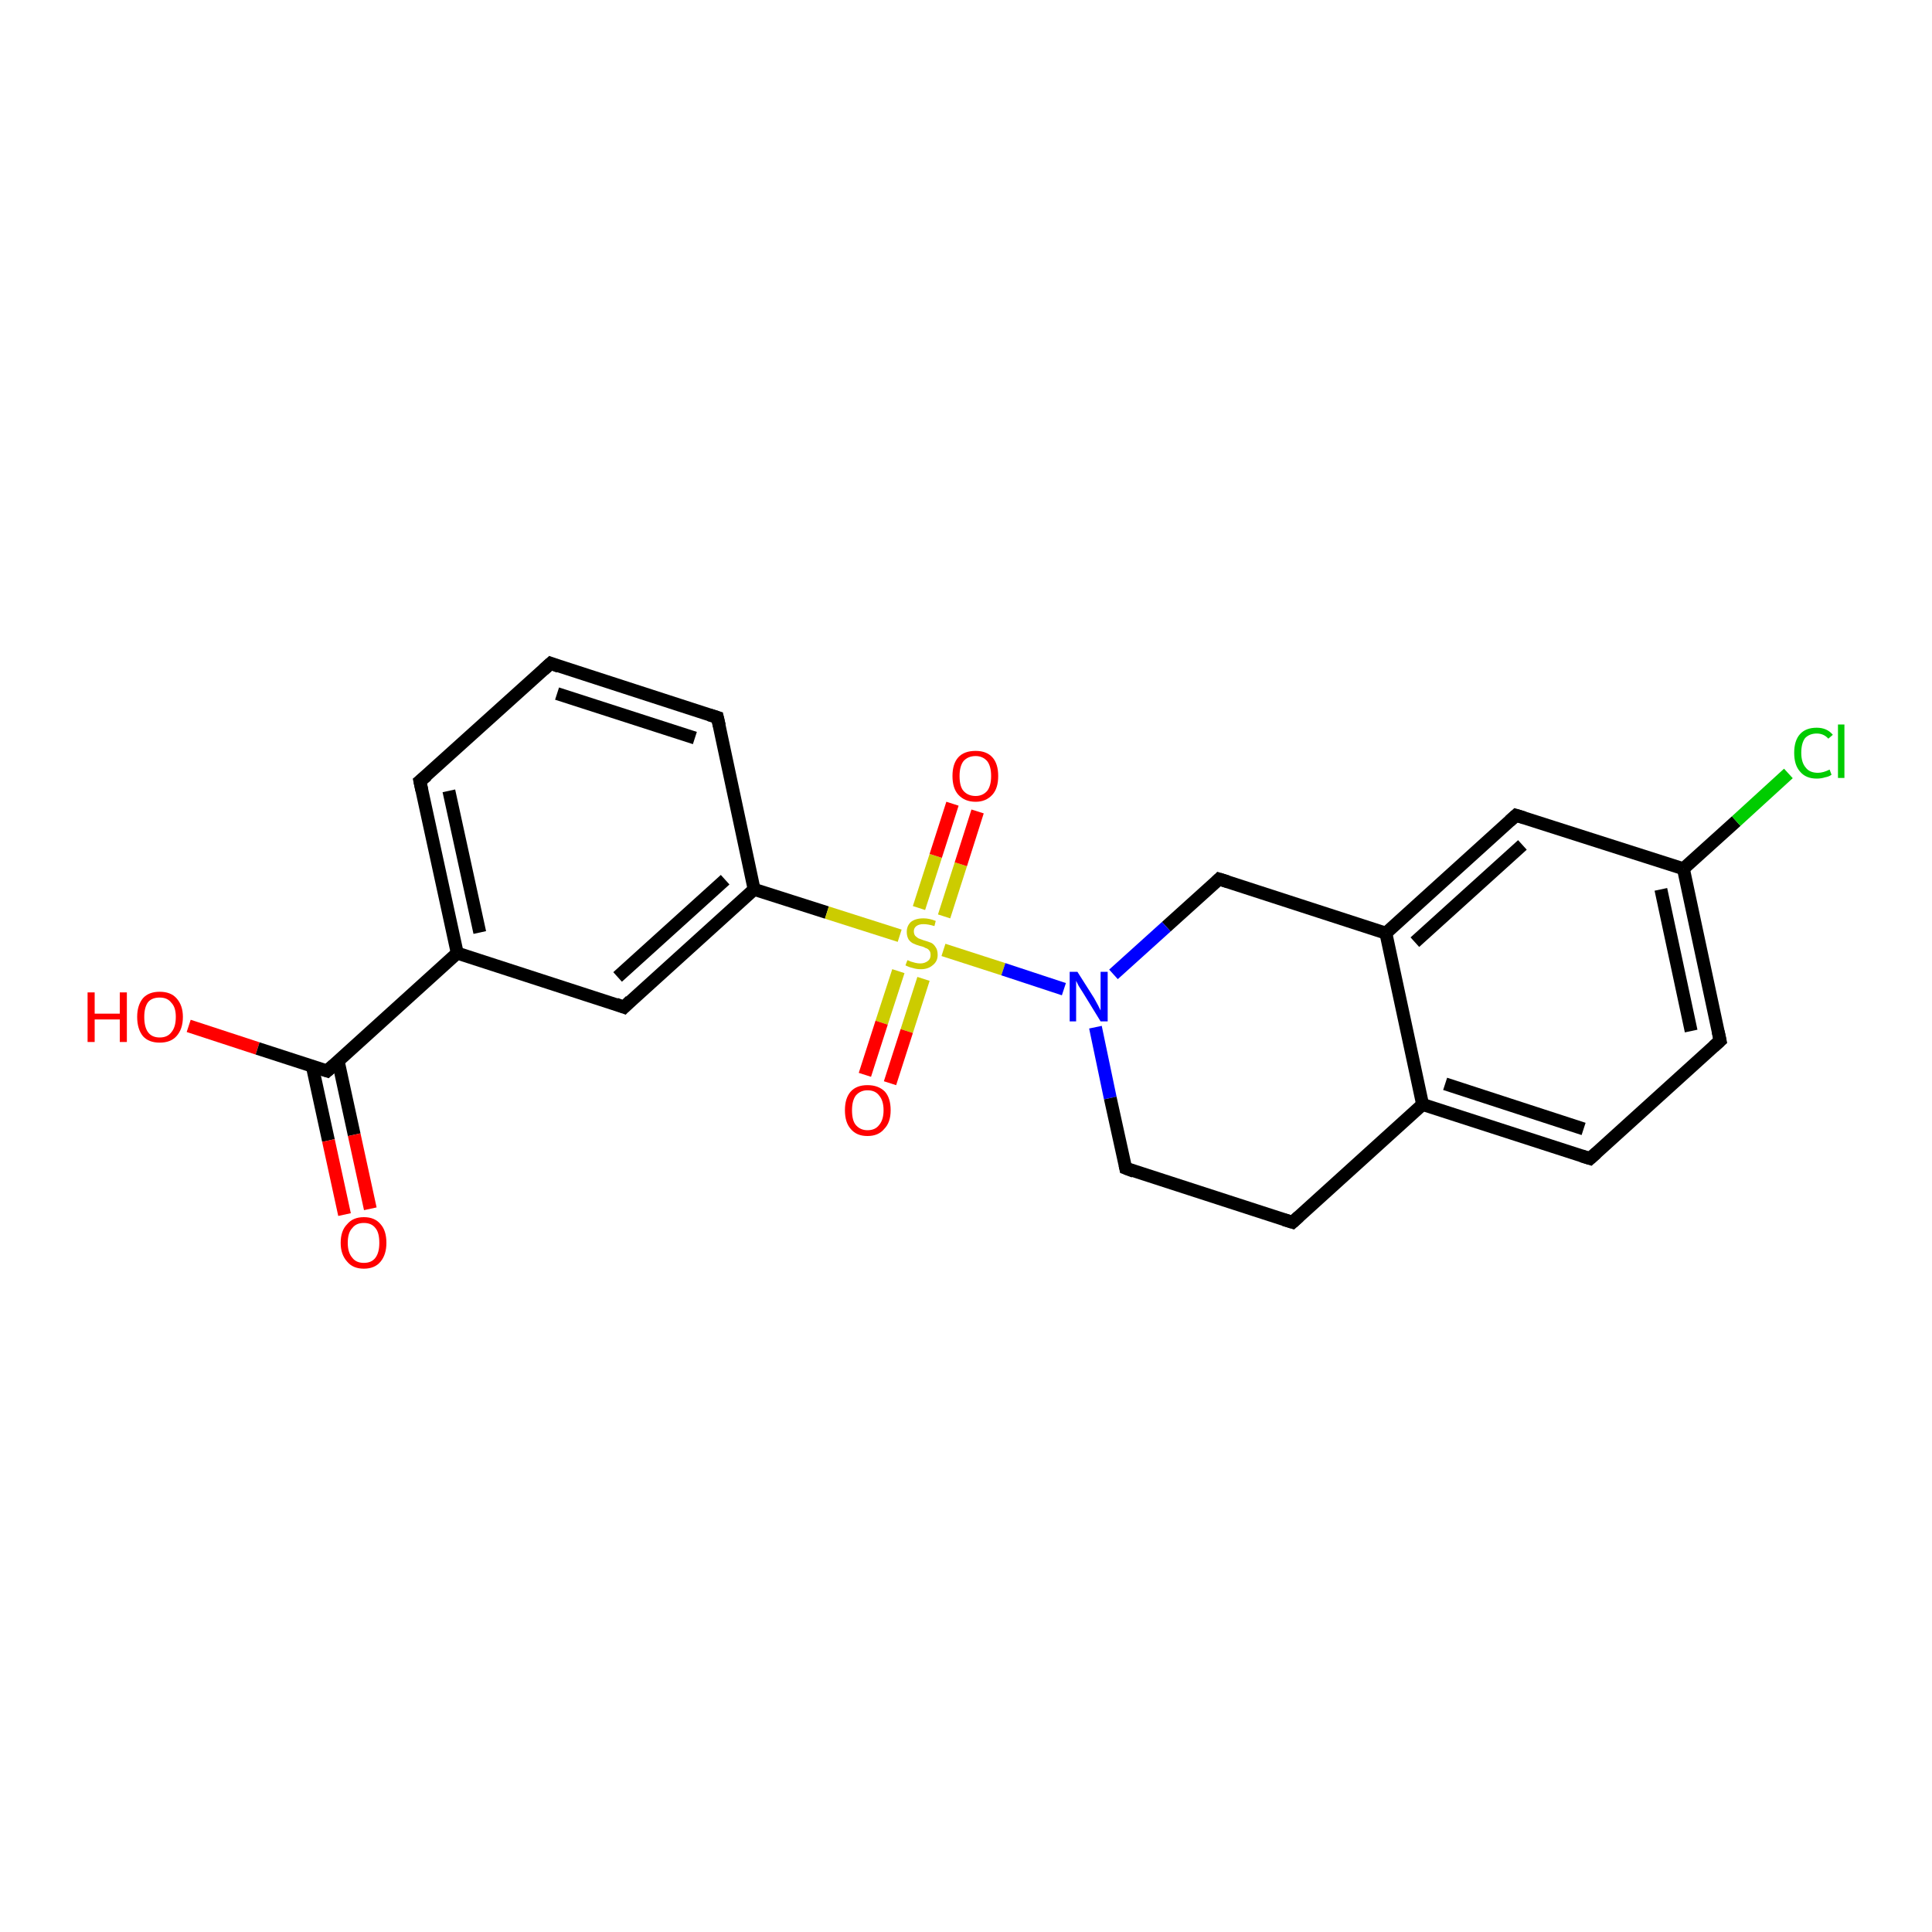 <?xml version='1.0' encoding='iso-8859-1'?>
<svg version='1.1' baseProfile='full'
              xmlns='http://www.w3.org/2000/svg'
                      xmlns:rdkit='http://www.rdkit.org/xml'
                      xmlns:xlink='http://www.w3.org/1999/xlink'
                  xml:space='preserve'
width='300px' height='300px' viewBox='0 0 300 300'>
<!-- END OF HEADER -->
<rect style='opacity:1.0;fill:#FFFFFF;stroke:none' width='300.0' height='300.0' x='0.0' y='0.0'> </rect>
<path class='bond-0 atom-0 atom-1' d='M 29.3,159.3 L 40.0,162.8' style='fill:none;fill-rule:evenodd;stroke:#FF0000;stroke-width:2.0px;stroke-linecap:butt;stroke-linejoin:miter;stroke-opacity:1' />
<path class='bond-0 atom-0 atom-1' d='M 40.0,162.8 L 50.8,166.3' style='fill:none;fill-rule:evenodd;stroke:#000000;stroke-width:2.0px;stroke-linecap:butt;stroke-linejoin:miter;stroke-opacity:1' />
<path class='bond-1 atom-1 atom-2' d='M 48.5,165.6 L 51.0,177.1' style='fill:none;fill-rule:evenodd;stroke:#000000;stroke-width:2.0px;stroke-linecap:butt;stroke-linejoin:miter;stroke-opacity:1' />
<path class='bond-1 atom-1 atom-2' d='M 51.0,177.1 L 53.5,188.6' style='fill:none;fill-rule:evenodd;stroke:#FF0000;stroke-width:2.0px;stroke-linecap:butt;stroke-linejoin:miter;stroke-opacity:1' />
<path class='bond-1 atom-1 atom-2' d='M 52.5,164.7 L 55.0,176.2' style='fill:none;fill-rule:evenodd;stroke:#000000;stroke-width:2.0px;stroke-linecap:butt;stroke-linejoin:miter;stroke-opacity:1' />
<path class='bond-1 atom-1 atom-2' d='M 55.0,176.2 L 57.5,187.7' style='fill:none;fill-rule:evenodd;stroke:#FF0000;stroke-width:2.0px;stroke-linecap:butt;stroke-linejoin:miter;stroke-opacity:1' />
<path class='bond-2 atom-1 atom-3' d='M 50.8,166.3 L 71.0,148.0' style='fill:none;fill-rule:evenodd;stroke:#000000;stroke-width:2.0px;stroke-linecap:butt;stroke-linejoin:miter;stroke-opacity:1' />
<path class='bond-3 atom-3 atom-4' d='M 71.0,148.0 L 65.2,121.3' style='fill:none;fill-rule:evenodd;stroke:#000000;stroke-width:2.0px;stroke-linecap:butt;stroke-linejoin:miter;stroke-opacity:1' />
<path class='bond-3 atom-3 atom-4' d='M 74.5,144.8 L 69.7,122.8' style='fill:none;fill-rule:evenodd;stroke:#000000;stroke-width:2.0px;stroke-linecap:butt;stroke-linejoin:miter;stroke-opacity:1' />
<path class='bond-4 atom-4 atom-5' d='M 65.2,121.3 L 85.5,103.0' style='fill:none;fill-rule:evenodd;stroke:#000000;stroke-width:2.0px;stroke-linecap:butt;stroke-linejoin:miter;stroke-opacity:1' />
<path class='bond-5 atom-5 atom-6' d='M 85.5,103.0 L 111.4,111.4' style='fill:none;fill-rule:evenodd;stroke:#000000;stroke-width:2.0px;stroke-linecap:butt;stroke-linejoin:miter;stroke-opacity:1' />
<path class='bond-5 atom-5 atom-6' d='M 86.5,107.7 L 107.9,114.6' style='fill:none;fill-rule:evenodd;stroke:#000000;stroke-width:2.0px;stroke-linecap:butt;stroke-linejoin:miter;stroke-opacity:1' />
<path class='bond-6 atom-6 atom-7' d='M 111.4,111.4 L 117.1,138.1' style='fill:none;fill-rule:evenodd;stroke:#000000;stroke-width:2.0px;stroke-linecap:butt;stroke-linejoin:miter;stroke-opacity:1' />
<path class='bond-7 atom-7 atom-8' d='M 117.1,138.1 L 96.9,156.4' style='fill:none;fill-rule:evenodd;stroke:#000000;stroke-width:2.0px;stroke-linecap:butt;stroke-linejoin:miter;stroke-opacity:1' />
<path class='bond-7 atom-7 atom-8' d='M 112.6,136.6 L 95.9,151.7' style='fill:none;fill-rule:evenodd;stroke:#000000;stroke-width:2.0px;stroke-linecap:butt;stroke-linejoin:miter;stroke-opacity:1' />
<path class='bond-8 atom-7 atom-9' d='M 117.1,138.1 L 128.4,141.7' style='fill:none;fill-rule:evenodd;stroke:#000000;stroke-width:2.0px;stroke-linecap:butt;stroke-linejoin:miter;stroke-opacity:1' />
<path class='bond-8 atom-7 atom-9' d='M 128.4,141.7 L 139.7,145.3' style='fill:none;fill-rule:evenodd;stroke:#CCCC00;stroke-width:2.0px;stroke-linecap:butt;stroke-linejoin:miter;stroke-opacity:1' />
<path class='bond-9 atom-9 atom-10' d='M 139.5,150.8 L 136.9,158.8' style='fill:none;fill-rule:evenodd;stroke:#CCCC00;stroke-width:2.0px;stroke-linecap:butt;stroke-linejoin:miter;stroke-opacity:1' />
<path class='bond-9 atom-9 atom-10' d='M 136.9,158.8 L 134.3,166.9' style='fill:none;fill-rule:evenodd;stroke:#FF0000;stroke-width:2.0px;stroke-linecap:butt;stroke-linejoin:miter;stroke-opacity:1' />
<path class='bond-9 atom-9 atom-10' d='M 143.4,152.0 L 140.8,160.1' style='fill:none;fill-rule:evenodd;stroke:#CCCC00;stroke-width:2.0px;stroke-linecap:butt;stroke-linejoin:miter;stroke-opacity:1' />
<path class='bond-9 atom-9 atom-10' d='M 140.8,160.1 L 138.2,168.2' style='fill:none;fill-rule:evenodd;stroke:#FF0000;stroke-width:2.0px;stroke-linecap:butt;stroke-linejoin:miter;stroke-opacity:1' />
<path class='bond-10 atom-9 atom-11' d='M 146.6,142.3 L 149.2,134.2' style='fill:none;fill-rule:evenodd;stroke:#CCCC00;stroke-width:2.0px;stroke-linecap:butt;stroke-linejoin:miter;stroke-opacity:1' />
<path class='bond-10 atom-9 atom-11' d='M 149.2,134.2 L 151.8,126.0' style='fill:none;fill-rule:evenodd;stroke:#FF0000;stroke-width:2.0px;stroke-linecap:butt;stroke-linejoin:miter;stroke-opacity:1' />
<path class='bond-10 atom-9 atom-11' d='M 142.7,141.0 L 145.3,132.9' style='fill:none;fill-rule:evenodd;stroke:#CCCC00;stroke-width:2.0px;stroke-linecap:butt;stroke-linejoin:miter;stroke-opacity:1' />
<path class='bond-10 atom-9 atom-11' d='M 145.3,132.9 L 147.9,124.8' style='fill:none;fill-rule:evenodd;stroke:#FF0000;stroke-width:2.0px;stroke-linecap:butt;stroke-linejoin:miter;stroke-opacity:1' />
<path class='bond-11 atom-9 atom-12' d='M 146.5,147.5 L 155.8,150.5' style='fill:none;fill-rule:evenodd;stroke:#CCCC00;stroke-width:2.0px;stroke-linecap:butt;stroke-linejoin:miter;stroke-opacity:1' />
<path class='bond-11 atom-9 atom-12' d='M 155.8,150.5 L 165.2,153.6' style='fill:none;fill-rule:evenodd;stroke:#0000FF;stroke-width:2.0px;stroke-linecap:butt;stroke-linejoin:miter;stroke-opacity:1' />
<path class='bond-12 atom-12 atom-13' d='M 170.1,159.5 L 172.4,170.5' style='fill:none;fill-rule:evenodd;stroke:#0000FF;stroke-width:2.0px;stroke-linecap:butt;stroke-linejoin:miter;stroke-opacity:1' />
<path class='bond-12 atom-12 atom-13' d='M 172.4,170.5 L 174.8,181.4' style='fill:none;fill-rule:evenodd;stroke:#000000;stroke-width:2.0px;stroke-linecap:butt;stroke-linejoin:miter;stroke-opacity:1' />
<path class='bond-13 atom-13 atom-14' d='M 174.8,181.4 L 200.7,189.8' style='fill:none;fill-rule:evenodd;stroke:#000000;stroke-width:2.0px;stroke-linecap:butt;stroke-linejoin:miter;stroke-opacity:1' />
<path class='bond-14 atom-14 atom-15' d='M 200.7,189.8 L 220.9,171.5' style='fill:none;fill-rule:evenodd;stroke:#000000;stroke-width:2.0px;stroke-linecap:butt;stroke-linejoin:miter;stroke-opacity:1' />
<path class='bond-15 atom-15 atom-16' d='M 220.9,171.5 L 246.9,179.9' style='fill:none;fill-rule:evenodd;stroke:#000000;stroke-width:2.0px;stroke-linecap:butt;stroke-linejoin:miter;stroke-opacity:1' />
<path class='bond-15 atom-15 atom-16' d='M 224.4,168.3 L 245.9,175.3' style='fill:none;fill-rule:evenodd;stroke:#000000;stroke-width:2.0px;stroke-linecap:butt;stroke-linejoin:miter;stroke-opacity:1' />
<path class='bond-16 atom-16 atom-17' d='M 246.9,179.9 L 267.1,161.6' style='fill:none;fill-rule:evenodd;stroke:#000000;stroke-width:2.0px;stroke-linecap:butt;stroke-linejoin:miter;stroke-opacity:1' />
<path class='bond-17 atom-17 atom-18' d='M 267.1,161.6 L 261.4,134.9' style='fill:none;fill-rule:evenodd;stroke:#000000;stroke-width:2.0px;stroke-linecap:butt;stroke-linejoin:miter;stroke-opacity:1' />
<path class='bond-17 atom-17 atom-18' d='M 262.6,160.1 L 257.9,138.1' style='fill:none;fill-rule:evenodd;stroke:#000000;stroke-width:2.0px;stroke-linecap:butt;stroke-linejoin:miter;stroke-opacity:1' />
<path class='bond-18 atom-18 atom-19' d='M 261.4,134.9 L 269.6,127.5' style='fill:none;fill-rule:evenodd;stroke:#000000;stroke-width:2.0px;stroke-linecap:butt;stroke-linejoin:miter;stroke-opacity:1' />
<path class='bond-18 atom-18 atom-19' d='M 269.6,127.5 L 277.7,120.1' style='fill:none;fill-rule:evenodd;stroke:#00CC00;stroke-width:2.0px;stroke-linecap:butt;stroke-linejoin:miter;stroke-opacity:1' />
<path class='bond-19 atom-18 atom-20' d='M 261.4,134.9 L 235.4,126.6' style='fill:none;fill-rule:evenodd;stroke:#000000;stroke-width:2.0px;stroke-linecap:butt;stroke-linejoin:miter;stroke-opacity:1' />
<path class='bond-20 atom-20 atom-21' d='M 235.4,126.6 L 215.2,144.9' style='fill:none;fill-rule:evenodd;stroke:#000000;stroke-width:2.0px;stroke-linecap:butt;stroke-linejoin:miter;stroke-opacity:1' />
<path class='bond-20 atom-20 atom-21' d='M 236.4,131.2 L 219.7,146.3' style='fill:none;fill-rule:evenodd;stroke:#000000;stroke-width:2.0px;stroke-linecap:butt;stroke-linejoin:miter;stroke-opacity:1' />
<path class='bond-21 atom-21 atom-22' d='M 215.2,144.9 L 189.3,136.5' style='fill:none;fill-rule:evenodd;stroke:#000000;stroke-width:2.0px;stroke-linecap:butt;stroke-linejoin:miter;stroke-opacity:1' />
<path class='bond-22 atom-8 atom-3' d='M 96.9,156.4 L 71.0,148.0' style='fill:none;fill-rule:evenodd;stroke:#000000;stroke-width:2.0px;stroke-linecap:butt;stroke-linejoin:miter;stroke-opacity:1' />
<path class='bond-23 atom-22 atom-12' d='M 189.3,136.5 L 181.1,143.9' style='fill:none;fill-rule:evenodd;stroke:#000000;stroke-width:2.0px;stroke-linecap:butt;stroke-linejoin:miter;stroke-opacity:1' />
<path class='bond-23 atom-22 atom-12' d='M 181.1,143.9 L 172.9,151.3' style='fill:none;fill-rule:evenodd;stroke:#0000FF;stroke-width:2.0px;stroke-linecap:butt;stroke-linejoin:miter;stroke-opacity:1' />
<path class='bond-24 atom-21 atom-15' d='M 215.2,144.9 L 220.9,171.5' style='fill:none;fill-rule:evenodd;stroke:#000000;stroke-width:2.0px;stroke-linecap:butt;stroke-linejoin:miter;stroke-opacity:1' />
<path d='M 50.2,166.1 L 50.8,166.3 L 51.8,165.4' style='fill:none;stroke:#000000;stroke-width:2.0px;stroke-linecap:butt;stroke-linejoin:miter;stroke-opacity:1;' />
<path d='M 65.5,122.7 L 65.2,121.3 L 66.3,120.4' style='fill:none;stroke:#000000;stroke-width:2.0px;stroke-linecap:butt;stroke-linejoin:miter;stroke-opacity:1;' />
<path d='M 84.4,104.0 L 85.5,103.0 L 86.8,103.5' style='fill:none;stroke:#000000;stroke-width:2.0px;stroke-linecap:butt;stroke-linejoin:miter;stroke-opacity:1;' />
<path d='M 110.1,111.0 L 111.4,111.4 L 111.7,112.7' style='fill:none;stroke:#000000;stroke-width:2.0px;stroke-linecap:butt;stroke-linejoin:miter;stroke-opacity:1;' />
<path d='M 97.9,155.4 L 96.9,156.4 L 95.6,155.9' style='fill:none;stroke:#000000;stroke-width:2.0px;stroke-linecap:butt;stroke-linejoin:miter;stroke-opacity:1;' />
<path d='M 174.7,180.9 L 174.8,181.4 L 176.1,181.9' style='fill:none;stroke:#000000;stroke-width:2.0px;stroke-linecap:butt;stroke-linejoin:miter;stroke-opacity:1;' />
<path d='M 199.4,189.4 L 200.7,189.8 L 201.7,188.9' style='fill:none;stroke:#000000;stroke-width:2.0px;stroke-linecap:butt;stroke-linejoin:miter;stroke-opacity:1;' />
<path d='M 245.6,179.5 L 246.9,179.9 L 247.9,179.0' style='fill:none;stroke:#000000;stroke-width:2.0px;stroke-linecap:butt;stroke-linejoin:miter;stroke-opacity:1;' />
<path d='M 266.1,162.5 L 267.1,161.6 L 266.8,160.2' style='fill:none;stroke:#000000;stroke-width:2.0px;stroke-linecap:butt;stroke-linejoin:miter;stroke-opacity:1;' />
<path d='M 236.7,127.0 L 235.4,126.6 L 234.4,127.5' style='fill:none;stroke:#000000;stroke-width:2.0px;stroke-linecap:butt;stroke-linejoin:miter;stroke-opacity:1;' />
<path d='M 190.6,136.9 L 189.3,136.5 L 188.9,136.9' style='fill:none;stroke:#000000;stroke-width:2.0px;stroke-linecap:butt;stroke-linejoin:miter;stroke-opacity:1;' />
<path class='atom-0' d='M 13.6 154.1
L 14.7 154.1
L 14.7 157.4
L 18.6 157.4
L 18.6 154.1
L 19.7 154.1
L 19.7 161.8
L 18.6 161.8
L 18.6 158.3
L 14.7 158.3
L 14.7 161.8
L 13.6 161.8
L 13.6 154.1
' fill='#FF0000'/>
<path class='atom-0' d='M 21.3 157.9
Q 21.3 156.1, 22.2 155.0
Q 23.1 154.0, 24.8 154.0
Q 26.5 154.0, 27.4 155.0
Q 28.4 156.1, 28.4 157.9
Q 28.4 159.8, 27.4 160.9
Q 26.5 161.9, 24.8 161.9
Q 23.1 161.9, 22.2 160.9
Q 21.3 159.8, 21.3 157.9
M 24.8 161.1
Q 26.0 161.1, 26.6 160.3
Q 27.3 159.5, 27.3 157.9
Q 27.3 156.4, 26.6 155.7
Q 26.0 154.9, 24.8 154.9
Q 23.6 154.9, 23.0 155.6
Q 22.4 156.4, 22.4 157.9
Q 22.4 159.5, 23.0 160.3
Q 23.6 161.1, 24.8 161.1
' fill='#FF0000'/>
<path class='atom-2' d='M 52.9 193.0
Q 52.9 191.1, 53.9 190.1
Q 54.8 189.0, 56.5 189.0
Q 58.2 189.0, 59.1 190.1
Q 60.0 191.1, 60.0 193.0
Q 60.0 194.8, 59.1 195.9
Q 58.2 197.0, 56.5 197.0
Q 54.8 197.0, 53.9 195.9
Q 52.9 194.8, 52.9 193.0
M 56.5 196.1
Q 57.7 196.1, 58.3 195.3
Q 58.9 194.5, 58.9 193.0
Q 58.9 191.4, 58.3 190.7
Q 57.7 189.9, 56.5 189.9
Q 55.3 189.9, 54.7 190.7
Q 54.0 191.4, 54.0 193.0
Q 54.0 194.5, 54.7 195.3
Q 55.3 196.1, 56.5 196.1
' fill='#FF0000'/>
<path class='atom-9' d='M 140.9 149.1
Q 141.0 149.1, 141.4 149.3
Q 141.7 149.4, 142.1 149.5
Q 142.5 149.6, 142.9 149.6
Q 143.6 149.6, 144.1 149.2
Q 144.5 148.9, 144.5 148.3
Q 144.5 147.8, 144.3 147.6
Q 144.1 147.3, 143.7 147.2
Q 143.4 147.0, 142.9 146.9
Q 142.2 146.7, 141.8 146.5
Q 141.4 146.3, 141.1 145.9
Q 140.8 145.4, 140.8 144.7
Q 140.8 143.8, 141.4 143.2
Q 142.1 142.6, 143.4 142.6
Q 144.3 142.6, 145.3 143.0
L 145.1 143.8
Q 144.1 143.5, 143.4 143.5
Q 142.7 143.5, 142.3 143.8
Q 141.9 144.1, 141.9 144.6
Q 141.9 145.0, 142.1 145.3
Q 142.3 145.5, 142.6 145.7
Q 142.9 145.8, 143.4 146.0
Q 144.1 146.2, 144.6 146.4
Q 145.0 146.6, 145.3 147.1
Q 145.6 147.5, 145.6 148.3
Q 145.6 149.3, 144.8 149.9
Q 144.1 150.5, 143.0 150.5
Q 142.3 150.5, 141.7 150.3
Q 141.2 150.2, 140.6 149.9
L 140.9 149.1
' fill='#CCCC00'/>
<path class='atom-10' d='M 131.2 172.4
Q 131.2 170.5, 132.1 169.5
Q 133.0 168.5, 134.7 168.5
Q 136.4 168.5, 137.4 169.5
Q 138.3 170.5, 138.3 172.4
Q 138.3 174.3, 137.3 175.3
Q 136.4 176.4, 134.7 176.4
Q 133.0 176.4, 132.1 175.3
Q 131.2 174.3, 131.2 172.4
M 134.7 175.5
Q 135.9 175.5, 136.5 174.7
Q 137.2 173.9, 137.2 172.4
Q 137.2 170.9, 136.5 170.1
Q 135.9 169.3, 134.7 169.3
Q 133.6 169.3, 132.9 170.1
Q 132.3 170.9, 132.3 172.4
Q 132.3 174.0, 132.9 174.7
Q 133.6 175.5, 134.7 175.5
' fill='#FF0000'/>
<path class='atom-11' d='M 147.9 120.5
Q 147.9 118.6, 148.8 117.6
Q 149.7 116.6, 151.5 116.6
Q 153.2 116.6, 154.1 117.6
Q 155.0 118.6, 155.0 120.5
Q 155.0 122.4, 154.1 123.4
Q 153.1 124.5, 151.5 124.5
Q 149.8 124.5, 148.8 123.4
Q 147.9 122.4, 147.9 120.5
M 151.5 123.6
Q 152.6 123.6, 153.3 122.8
Q 153.9 122.0, 153.9 120.5
Q 153.9 119.0, 153.3 118.2
Q 152.6 117.4, 151.5 117.4
Q 150.3 117.4, 149.6 118.2
Q 149.0 119.0, 149.0 120.5
Q 149.0 122.1, 149.6 122.8
Q 150.3 123.6, 151.5 123.6
' fill='#FF0000'/>
<path class='atom-12' d='M 167.3 150.9
L 169.9 155.0
Q 170.1 155.4, 170.5 156.1
Q 170.9 156.9, 170.9 156.9
L 170.9 150.9
L 172.0 150.9
L 172.0 158.6
L 170.9 158.6
L 168.2 154.2
Q 167.9 153.7, 167.5 153.1
Q 167.2 152.5, 167.1 152.3
L 167.1 158.6
L 166.1 158.6
L 166.1 150.9
L 167.3 150.9
' fill='#0000FF'/>
<path class='atom-19' d='M 278.6 116.9
Q 278.6 115.0, 279.5 114.0
Q 280.4 113.0, 282.1 113.0
Q 283.7 113.0, 284.6 114.1
L 283.9 114.7
Q 283.2 113.9, 282.1 113.9
Q 281.0 113.9, 280.3 114.6
Q 279.7 115.4, 279.7 116.9
Q 279.7 118.4, 280.4 119.2
Q 281.0 120.0, 282.3 120.0
Q 283.1 120.0, 284.1 119.5
L 284.4 120.3
Q 284.0 120.6, 283.4 120.7
Q 282.8 120.9, 282.1 120.9
Q 280.4 120.9, 279.5 119.8
Q 278.6 118.8, 278.6 116.9
' fill='#00CC00'/>
<path class='atom-19' d='M 285.4 112.5
L 286.4 112.5
L 286.4 120.8
L 285.4 120.8
L 285.4 112.5
' fill='#00CC00'/>
</svg>
